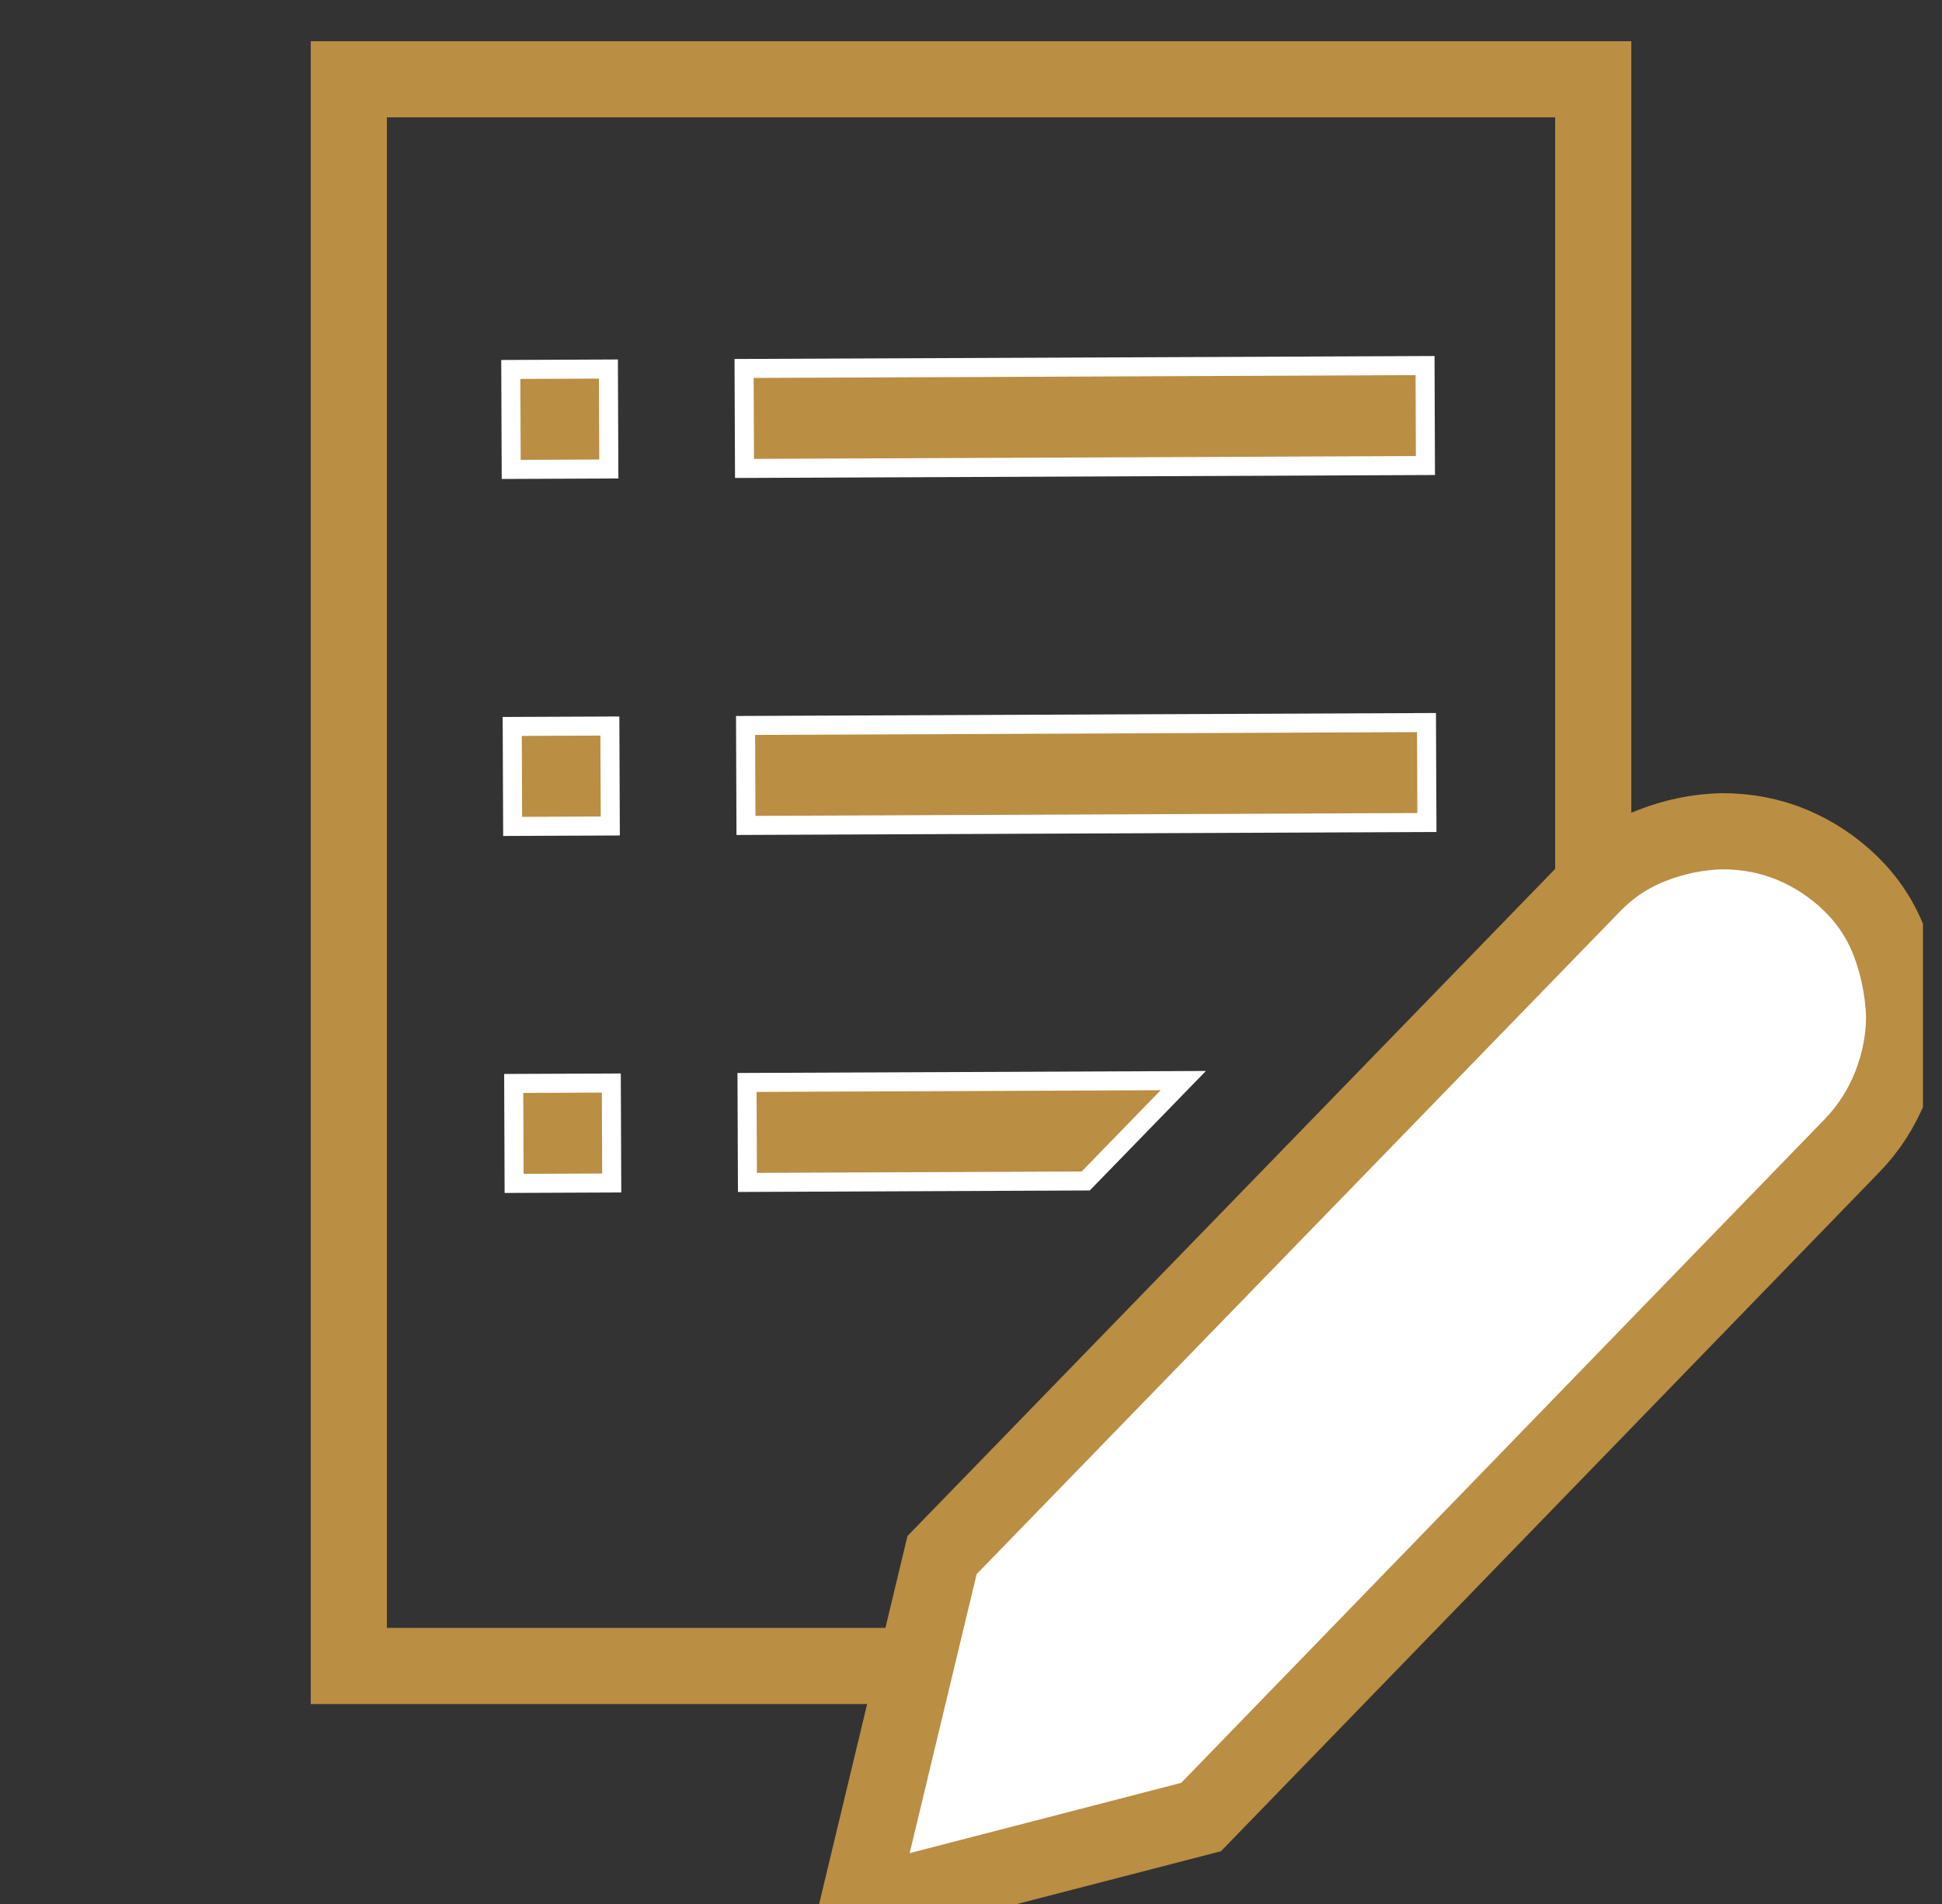 <svg width="51" height="50" viewBox="0 0 51 50" fill="none" xmlns="http://www.w3.org/2000/svg">
<rect x="0" y="0" width="51" height="50" fill="#333333" stroke="none"/>
<g clip-path="url(#clip0_819_5827)">
<path d="M9.161 2.082H41.841V31.249L36.735 40.624L29.586 43.749H22.437H9.161V2.082Z" stroke="#BA8E43" stroke-width="2"/>
<path d="M48.444 29.905L48.445 29.905C48.866 29.472 49.189 28.97 49.414 28.397C49.639 27.824 49.75 27.238 49.748 26.638C49.714 25.981 49.589 25.375 49.374 24.819C49.161 24.267 48.844 23.786 48.421 23.374C47.995 22.958 47.509 22.636 46.963 22.406C46.422 22.179 45.834 22.065 45.196 22.067C44.604 22.086 44.027 22.204 43.465 22.424C42.909 22.641 42.422 22.965 42.002 23.397L48.444 29.905ZM48.444 29.905L31.403 47.481L22.86 49.693L24.959 40.95L42.001 23.398L48.444 29.905ZM16.027 21.691L13.463 21.702L13.452 19.077L16.016 19.066L16.027 21.691ZM37.473 21.6L19.59 21.676L19.58 19.051L37.462 18.975L37.473 21.6ZM13.491 28.452L16.054 28.441L16.065 31.066L13.501 31.077L13.491 28.452ZM15.989 12.316L13.425 12.327L13.414 9.702L15.978 9.691L15.989 12.316ZM37.434 12.225L19.552 12.301L19.541 9.676L37.424 9.6L37.434 12.225ZM19.618 28.426L31.075 28.377L28.513 31.013L19.629 31.051L19.618 28.426Z" fill="#BA8E43" stroke="white" stroke-width="0.5"/>
<path d="M45.199 21.829C45.87 21.826 46.492 21.946 47.068 22.187C47.643 22.429 48.155 22.769 48.604 23.206C49.052 23.644 49.39 24.155 49.615 24.74C49.841 25.325 49.971 25.959 50.006 26.643C50.009 27.278 49.892 27.896 49.655 28.5C49.418 29.103 49.077 29.633 48.632 30.091L31.542 47.717L22.528 50.05L24.74 40.837L41.83 23.235C42.275 22.777 42.792 22.433 43.382 22.203C43.971 21.973 44.577 21.848 45.199 21.829Z" fill="white" stroke="#BA8E43" stroke-width="2"/>
</g>
<defs>
<clipPath id="clip0_819_5827">
<rect width="50" height="50" fill="white" transform="translate(0.5)"/>
</clipPath>
</defs>
</svg>
